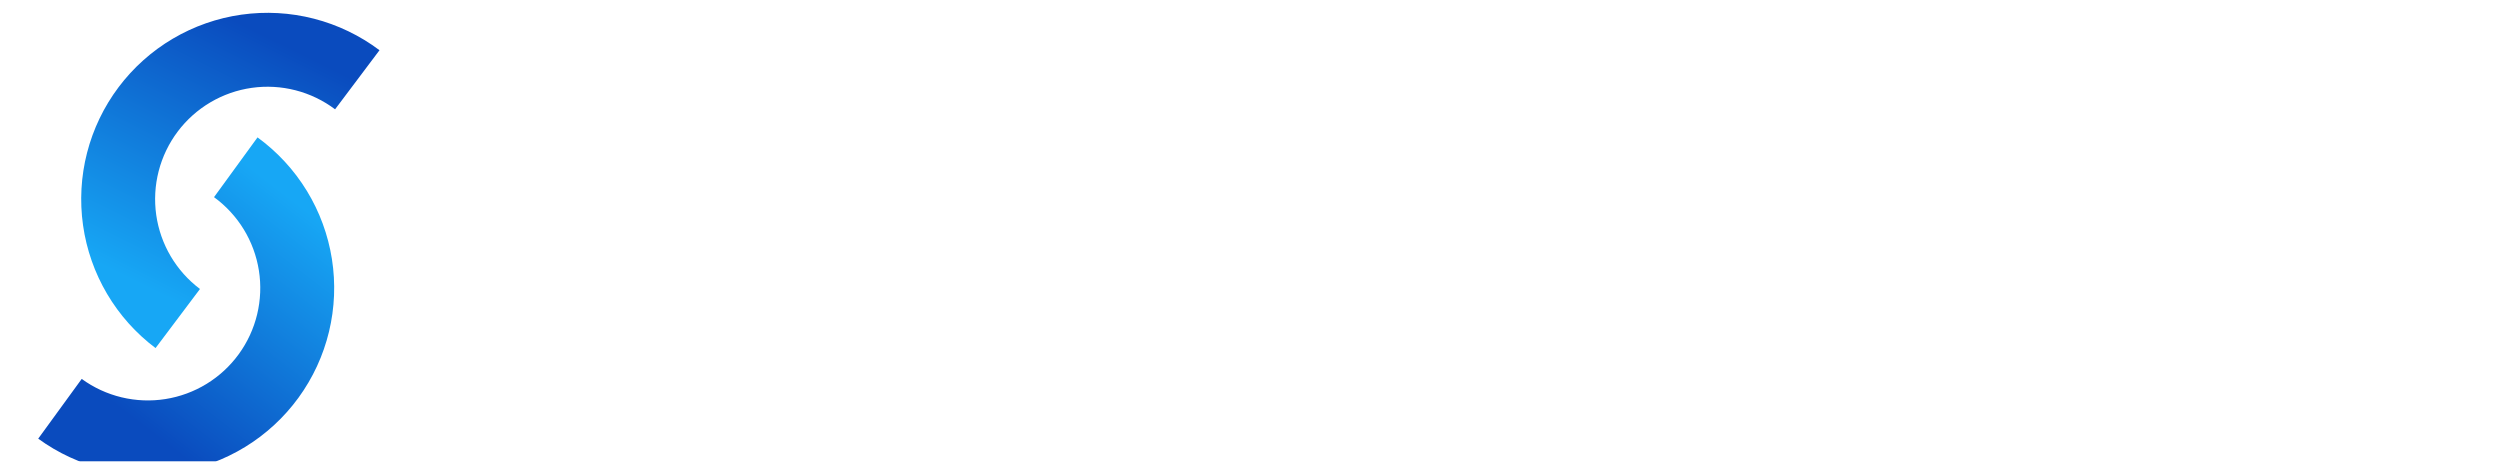<svg width="390" height="72" viewBox="0 0 390 72" fill="none" xmlns="http://www.w3.org/2000/svg">
<g clip-path="url(#clip0_96_21)">
<g filter="url(#filter0_i_96_21)">
<path d="M55.202 5.835C52.151 3.541 48.678 1.87 44.982 0.918C41.285 -0.034 37.437 -0.248 33.658 0.287C29.879 0.822 26.242 2.097 22.955 4.038C19.668 5.978 16.796 8.548 14.502 11.598C12.207 14.649 10.537 18.122 9.585 21.819C8.633 25.515 8.419 29.363 8.954 33.142C9.489 36.922 10.764 40.559 12.705 43.846C14.645 47.133 17.215 50.005 20.265 52.299L27.195 43.083C25.355 41.699 23.805 39.966 22.634 37.983C21.463 36 20.694 33.806 20.371 31.526C20.048 29.246 20.178 26.924 20.752 24.694C21.326 22.464 22.334 20.369 23.718 18.528C25.102 16.688 26.835 15.138 28.818 13.967C30.801 12.796 32.995 12.027 35.275 11.704C37.555 11.381 39.876 11.511 42.106 12.085C44.336 12.659 46.432 13.667 48.272 15.051L55.202 5.835Z" fill="url(#paint0_linear_96_21)"/>
</g>
<g filter="url(#filter1_i_96_21)">
<path d="M1.961 66.433C5.047 68.68 8.545 70.296 12.256 71.191C15.967 72.085 19.817 72.24 23.588 71.646C27.359 71.052 30.976 69.722 34.232 67.73C37.488 65.739 40.321 63.125 42.567 60.039C44.813 56.953 46.43 53.455 47.324 49.744C48.219 46.033 48.373 42.182 47.78 38.412C47.186 34.641 45.855 31.024 43.864 27.768C41.872 24.511 39.259 21.679 36.173 19.433L29.387 28.756C31.248 30.111 32.825 31.819 34.027 33.784C35.228 35.748 36.031 37.931 36.389 40.205C36.747 42.48 36.654 44.803 36.114 47.042C35.575 49.281 34.599 51.391 33.244 53.253C31.889 55.115 30.18 56.691 28.216 57.893C26.251 59.094 24.069 59.897 21.794 60.255C19.52 60.613 17.197 60.52 14.958 59.98C12.719 59.441 10.609 58.466 8.747 57.11L1.961 66.433Z" fill="url(#paint1_linear_96_21)"/>
</g>
<path d="M85.028 64C80.339 64 76.871 62.895 74.626 60.684C72.431 58.423 71.334 55.056 71.334 50.584V16.065L80.838 12.522V50.81C80.838 52.669 81.337 54.051 82.334 54.956C83.332 55.86 84.904 56.312 87.049 56.312C87.897 56.312 88.645 56.262 89.294 56.161C89.992 56.011 90.641 55.835 91.239 55.634V63.02C90.641 63.322 89.793 63.548 88.695 63.699C87.598 63.899 86.375 64 85.028 64ZM64 32.269V24.808H91.239V32.269H64ZM114.26 64C110.219 64 106.677 63.146 103.634 61.437C100.64 59.729 98.296 57.367 96.6 54.353C94.953 51.338 94.13 47.871 94.13 43.952C94.13 40.032 94.953 36.591 96.6 33.626C98.296 30.611 100.64 28.275 103.634 26.616C106.627 24.908 110.119 24.054 114.11 24.054C117.902 24.054 121.194 24.858 123.988 26.466C126.782 28.023 128.953 30.234 130.499 33.098C132.045 35.962 132.819 39.304 132.819 43.123C132.819 43.826 132.794 44.479 132.744 45.082C132.694 45.685 132.619 46.288 132.519 46.891H99.967V40.258H125.261L123.315 42.067C123.315 38.45 122.492 35.736 120.845 33.927C119.199 32.118 116.904 31.214 113.961 31.214C110.768 31.214 108.224 32.319 106.328 34.53C104.482 36.741 103.559 39.932 103.559 44.102C103.559 48.222 104.482 51.388 106.328 53.599C108.224 55.759 110.893 56.84 114.335 56.84C116.33 56.84 118.077 56.463 119.573 55.709C121.07 54.956 122.167 53.8 122.866 52.242H131.771C130.524 55.86 128.404 58.724 125.41 60.834C122.467 62.945 118.75 64 114.26 64ZM156.924 64C153.083 64 149.69 63.146 146.747 61.437C143.853 59.729 141.559 57.367 139.862 54.353C138.216 51.288 137.393 47.821 137.393 43.952C137.393 40.082 138.216 36.666 139.862 33.701C141.559 30.686 143.853 28.325 146.747 26.616C149.69 24.908 153.083 24.054 156.924 24.054C160.067 24.054 162.911 24.657 165.455 25.863C167.999 27.018 170.095 28.677 171.741 30.837C173.387 32.947 174.435 35.41 174.884 38.223H165.829C165.281 36.163 164.233 34.555 162.686 33.4C161.14 32.244 159.269 31.666 157.074 31.666C155.029 31.666 153.257 32.169 151.761 33.174C150.314 34.179 149.192 35.611 148.393 37.47C147.595 39.329 147.196 41.49 147.196 43.952C147.196 46.464 147.595 48.65 148.393 50.509C149.192 52.368 150.339 53.825 151.835 54.88C153.332 55.885 155.078 56.388 157.074 56.388C159.269 56.388 161.14 55.81 162.686 54.654C164.233 53.498 165.281 51.891 165.829 49.83H174.884C174.435 52.644 173.363 55.132 171.666 57.292C170.02 59.402 167.925 61.061 165.38 62.267C162.886 63.422 160.067 64 156.924 64ZM181.676 63.246V8.98H191.105V63.246H181.676ZM208.466 63.246V38.977C208.466 36.615 207.868 34.832 206.67 33.626C205.473 32.42 203.727 31.817 201.432 31.817C199.436 31.817 197.64 32.269 196.044 33.174C194.497 34.078 193.275 35.334 192.377 36.942C191.529 38.55 191.105 40.409 191.105 42.52L190.132 33.324C191.429 30.511 193.325 28.275 195.82 26.616C198.314 24.908 201.307 24.054 204.8 24.054C208.94 24.054 212.158 25.235 214.453 27.596C216.798 29.958 217.97 33.098 217.97 37.017V63.246H208.466ZM236.515 63.246L221.249 24.808H231.427L243.624 60.156H238.611L250.808 24.808H260.686L245.346 63.246H236.515ZM282.275 64C278.234 64 274.666 63.146 271.574 61.437C268.53 59.729 266.161 57.367 264.465 54.353C262.768 51.288 261.92 47.795 261.92 43.876C261.92 39.957 262.768 36.515 264.465 33.55C266.161 30.586 268.53 28.275 271.574 26.616C274.666 24.908 278.234 24.054 282.275 24.054C286.366 24.054 289.932 24.908 292.976 26.616C296.019 28.275 298.389 30.586 300.085 33.55C301.781 36.515 302.629 39.957 302.629 43.876C302.629 47.795 301.756 51.288 300.01 54.353C298.314 57.367 295.944 59.729 292.901 61.437C289.858 63.146 286.316 64 282.275 64ZM282.275 56.388C284.27 56.388 286.066 55.885 287.663 54.88C289.259 53.825 290.506 52.368 291.404 50.509C292.302 48.599 292.751 46.363 292.751 43.801C292.751 40.032 291.754 37.068 289.758 34.907C287.812 32.746 285.318 31.666 282.275 31.666C279.231 31.666 276.712 32.746 274.717 34.907C272.721 37.068 271.723 40.032 271.723 43.801C271.723 46.363 272.172 48.599 273.07 50.509C274.018 52.368 275.265 53.825 276.812 54.88C278.408 55.885 280.229 56.388 282.275 56.388ZM309.565 63.246V24.808H318.769V34.078H318.994V63.246H309.565ZM318.994 43.198L318.021 34.078C318.919 30.812 320.441 28.325 322.586 26.616C324.731 24.908 327.3 24.054 330.294 24.054C331.341 24.054 332.09 24.154 332.539 24.355V33.324C332.289 33.224 331.94 33.174 331.491 33.174C331.042 33.123 330.493 33.098 329.845 33.098C326.203 33.098 323.484 33.902 321.688 35.51C319.892 37.118 318.994 39.681 318.994 43.198ZM338.139 63.246V24.808H347.568V63.246H338.139ZM337.69 18.476V8H347.942V18.476H337.69ZM380.571 63.246C380.321 62.241 380.122 61.136 379.972 59.93C379.872 58.724 379.823 57.267 379.823 55.559H379.523V37.319C379.523 35.309 378.95 33.802 377.802 32.797C376.705 31.742 375.008 31.214 372.714 31.214C370.469 31.214 368.673 31.641 367.326 32.495C366.028 33.299 365.23 34.48 364.931 36.038H355.876C356.275 32.47 357.971 29.581 360.965 27.37C363.958 25.159 367.974 24.054 373.013 24.054C378.251 24.054 382.217 25.26 384.911 27.672C387.605 30.033 388.952 33.525 388.952 38.148V55.559C388.952 56.764 389.027 57.996 389.177 59.252C389.376 60.508 389.651 61.84 390 63.246H380.571ZM367.326 64C363.484 64 360.416 63.045 358.121 61.136C355.876 59.176 354.754 56.564 354.754 53.297C354.754 49.78 356.026 46.992 358.57 44.931C361.114 42.871 364.706 41.49 369.346 40.786L381.245 38.977V45.007L370.918 46.59C368.673 46.941 366.976 47.569 365.829 48.474C364.731 49.378 364.183 50.634 364.183 52.242C364.183 53.7 364.706 54.83 365.754 55.634C366.802 56.388 368.249 56.764 370.094 56.764C372.788 56.764 375.033 56.086 376.829 54.73C378.625 53.373 379.523 51.715 379.523 49.755L380.571 55.559C379.573 58.322 377.927 60.432 375.632 61.89C373.387 63.296 370.618 64 367.326 64Z" fill="white"/>
</g>
<defs>
<filter id="filter0_i_96_21" x="8.667" y="0" width="49.535" height="54.299" filterUnits="userSpaceOnUse" color-interpolation-filters="sRGB">
<feFlood flood-opacity="0" result="BackgroundImageFix"/>
<feBlend mode="normal" in="SourceGraphic" in2="BackgroundImageFix" result="shape"/>
<feColorMatrix in="SourceAlpha" type="matrix" values="0 0 0 0 0 0 0 0 0 0 0 0 0 0 0 0 0 0 127 0" result="hardAlpha"/>
<feOffset dx="4" dy="2"/>
<feGaussianBlur stdDeviation="1.5"/>
<feComposite in2="hardAlpha" operator="arithmetic" k2="-1" k3="1"/>
<feColorMatrix type="matrix" values="0 0 0 0 0 0 0 0 0 0 0 0 0 0 0 0 0 0 0.25 0"/>
<feBlend mode="normal" in2="shape" result="effect1_innerShadow_96_21"/>
</filter>
<filter id="filter1_i_96_21" x="1.961" y="19.433" width="48.173" height="54.567" filterUnits="userSpaceOnUse" color-interpolation-filters="sRGB">
<feFlood flood-opacity="0" result="BackgroundImageFix"/>
<feBlend mode="normal" in="SourceGraphic" in2="BackgroundImageFix" result="shape"/>
<feColorMatrix in="SourceAlpha" type="matrix" values="0 0 0 0 0 0 0 0 0 0 0 0 0 0 0 0 0 0 127 0" result="hardAlpha"/>
<feOffset dx="4" dy="2"/>
<feGaussianBlur stdDeviation="1"/>
<feComposite in2="hardAlpha" operator="arithmetic" k2="-1" k3="1"/>
<feColorMatrix type="matrix" values="0 0 0 0 0 0 0 0 0 0 0 0 0 0 0 0 0 0 0.25 0"/>
<feBlend mode="normal" in2="shape" result="effect1_innerShadow_96_21"/>
</filter>
<linearGradient id="paint0_linear_96_21" x1="18.343" y1="42.556" x2="37.71" y2="3.657" gradientUnits="userSpaceOnUse">
<stop stop-color="#17A7F5"/>
<stop offset="1" stop-color="#0A4BBE"/>
</linearGradient>
<linearGradient id="paint1_linear_96_21" x1="48.182" y1="34.161" x2="22.416" y2="67.657" gradientUnits="userSpaceOnUse">
<stop stop-color="#17A7F5"/>
<stop offset="1" stop-color="#0A4BBE"/>
</linearGradient>
<clipPath id="clip0_96_21">
<rect width="390" height="72" fill="white"/>
</clipPath>
</defs>
</svg>

